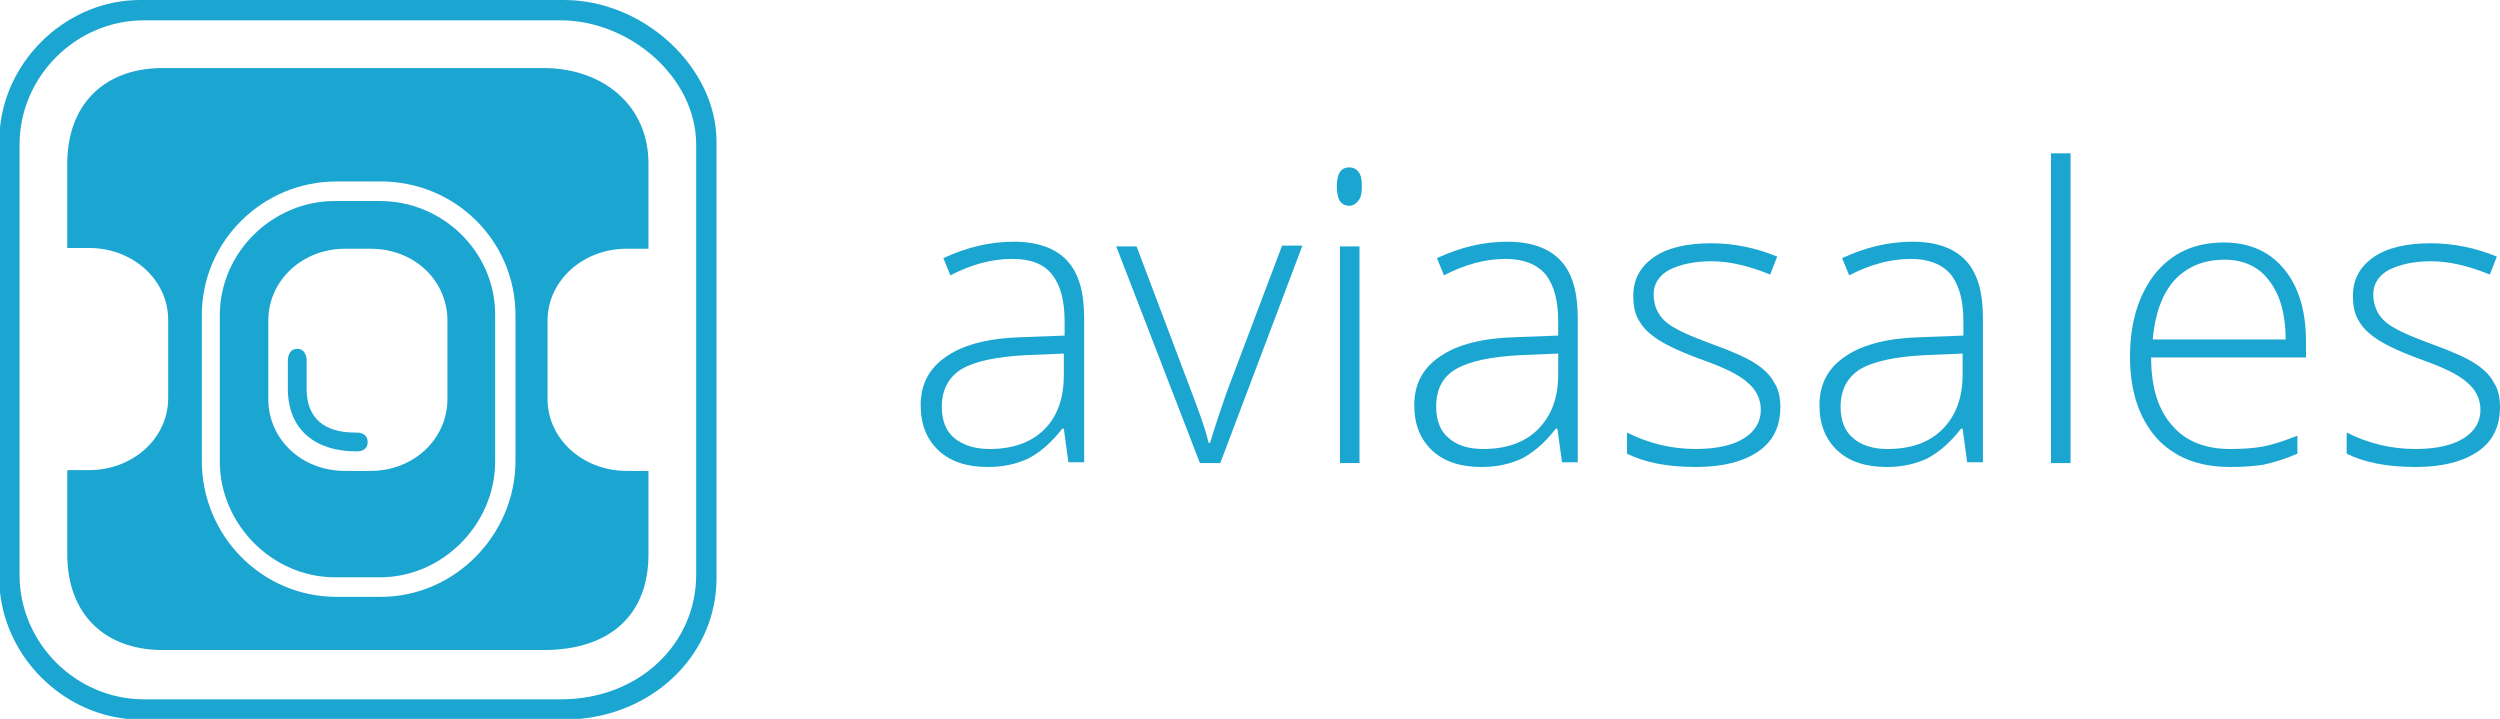 <?xml version="1.0" encoding="UTF-8"?> <!-- Generator: Adobe Illustrator 17.1.0, SVG Export Plug-In . SVG Version: 6.00 Build 0) --> <svg xmlns="http://www.w3.org/2000/svg" xmlns:xlink="http://www.w3.org/1999/xlink" id="Layer_1" x="0px" y="0px" viewBox="0 0 319.6 91.9" xml:space="preserve"> <g> <defs> <rect id="SVGID_1_" y="0" width="319.6" height="91.9"></rect> </defs> <clipPath id="SVGID_2_"> <use xlink:href="#SVGID_1_" overflow="visible"></use> </clipPath> <path clip-path="url(#SVGID_2_)" fill="#1BA6D2" d="M47,56.5c0,1.2-1.2,1.2-1.2,1.2h-0.3c-5.1,0-8.7-2.7-8.7-8V46 c0,0,0-1.4,1.2-1.4c1.2,0,1.2,1.4,1.2,1.4v3.7c0,3.9,2.4,5.6,6.2,5.6h0.3C45.7,55.3,47,55.3,47,56.5 M0,16.3v59.4 C0.9,84.1,7.8,91,16.2,91.9h57.9c9.9-0.9,17.5-8.5,17.5-18V18.1C91.6,8.6,82.3,0,72.1,0H17.9C8.8,0,0.9,7.3,0,16.3 M65.9,58.9 c0,9.5-7.8,17.4-17.2,17.4h-5.7c-9.5,0-17.2-7.8-17.2-17.4V40.3c0-9.5,7.8-17.1,17.2-17.1h5.7c9.5,0,17.2,7.6,17.2,17.1V58.9z M69.5,8.7H20.8c-7.5,0-12.2,4.7-12.2,12.2v10.8h2.8c5.5,0,10.1,4,10.1,9.2v10c0,5.2-4.6,9.2-10.1,9.2H8.6v10.8 c0,7.5,4.7,12.2,12.2,12.2h48.7c8.7,0,13.4-4.7,13.4-12.2V60.2h-2.8c-5.5,0-10.1-4-10.1-9.2V41c0-5.2,4.6-9.2,10.1-9.2h2.8V20.9 C82.9,13.4,77,8.7,69.5,8.7 M57.2,51c0,5.2-4.4,9.2-9.8,9.2h-3.3c-5.5,0-9.8-4-9.8-9.2V41c0-5.2,4.4-9.2,9.8-9.2h3.3 c5.5,0,9.8,4,9.8,9.2V51z M48.6,25.7h-5.8c-8,0-14.7,6.6-14.7,14.6V59c0,8,6.7,14.8,14.7,14.8h5.8c8,0,14.7-6.8,14.7-14.8V40.2 C63.3,32.2,56.6,25.7,48.6,25.7 M89,73.5c0,8.7-7.2,15.9-17.3,15.9H18.4c-8.7,0-15.9-7.2-15.9-15.9v-55c0-8.7,7.2-15.9,15.9-15.9 h53.3C80.4,2.6,89,9.8,89,18.5V73.5z"></path> <path clip-path="url(#SVGID_2_)" fill="#1BA6D2" d="M126.5,57.4c2.9,0,5.3-0.8,7-2.5c1.7-1.7,2.5-4,2.5-7v-2.7l-4.8,0.2 c-3.9,0.2-6.6,0.8-8.3,1.8c-1.6,1-2.5,2.6-2.5,4.8c0,1.7,0.5,3.1,1.6,4C123.1,56.9,124.6,57.4,126.5,57.4 M136.6,59.2l-0.6-4.4 h-0.2c-1.4,1.8-2.8,3-4.3,3.8c-1.5,0.7-3.2,1.1-5.2,1.1c-2.7,0-4.8-0.7-6.3-2.1c-1.5-1.4-2.3-3.3-2.3-5.8c0-2.7,1.1-4.8,3.4-6.3 c2.2-1.5,5.5-2.3,9.7-2.4l5.3-0.2v-1.8c0-2.6-0.5-4.6-1.6-6s-2.8-2-5.1-2c-2.6,0-5.2,0.7-7.9,2.1l-0.9-2.2c3-1.4,6-2.1,9-2.1 c3,0,5.3,0.8,6.8,2.4c1.5,1.6,2.2,4,2.2,7.4v18.4H136.6z"></path> <path clip-path="url(#SVGID_2_)" fill="#1BA6D2" d="M153.4,59.2l-10.7-27.7h2.6l7.1,18.8c0.9,2.4,1.7,4.5,2.1,6.3h0.2 c0.7-2.3,1.4-4.4,2.1-6.4l7.1-18.8h2.6L156,59.2H153.4z"></path> <path clip-path="url(#SVGID_2_)" fill="#1BA6D2" d="M171.3,31.5h2.5v27.7h-2.5V31.5z M170.9,23.8c0-1.6,0.5-2.4,1.6-2.4 c0.5,0,0.9,0.2,1.2,0.6c0.3,0.4,0.4,1,0.4,1.8c0,0.8-0.1,1.4-0.4,1.8c-0.3,0.4-0.7,0.7-1.2,0.7C171.4,26.3,170.9,25.5,170.9,23.8"></path> <path clip-path="url(#SVGID_2_)" fill="#1BA6D2" d="M189.6,57.4c2.9,0,5.3-0.8,7-2.5c1.7-1.7,2.6-4,2.6-7v-2.7l-4.8,0.2 c-3.9,0.2-6.6,0.8-8.3,1.8c-1.7,1-2.5,2.6-2.5,4.8c0,1.7,0.5,3.1,1.6,4C186.2,56.9,187.7,57.4,189.6,57.4 M199.7,59.2l-0.6-4.4 h-0.2c-1.4,1.8-2.8,3-4.3,3.8c-1.5,0.7-3.2,1.1-5.2,1.1c-2.7,0-4.8-0.7-6.3-2.1c-1.5-1.4-2.3-3.3-2.3-5.8c0-2.7,1.1-4.8,3.4-6.3 c2.2-1.5,5.5-2.3,9.7-2.4l5.3-0.2v-1.8c0-2.6-0.5-4.6-1.6-6c-1.1-1.3-2.8-2-5.1-2c-2.6,0-5.2,0.7-7.9,2.1l-0.9-2.2 c3-1.4,6-2.1,9-2.1c3,0,5.3,0.8,6.8,2.4c1.5,1.6,2.2,4,2.2,7.4v18.4H199.7z"></path> <path clip-path="url(#SVGID_2_)" fill="#1BA6D2" d="M227.6,52c0,2.5-0.9,4.4-2.8,5.7c-1.9,1.3-4.5,2-8,2c-3.7,0-6.6-0.6-8.8-1.7 v-2.7c2.8,1.4,5.7,2.1,8.8,2.1c2.7,0,4.8-0.5,6.2-1.4c1.4-0.9,2.1-2.1,2.1-3.6c0-1.4-0.6-2.6-1.7-3.5c-1.1-1-3-1.9-5.5-2.8 c-2.8-1-4.7-1.9-5.8-2.6c-1.1-0.7-2-1.5-2.5-2.4c-0.6-0.9-0.8-2-0.8-3.3c0-2.1,0.9-3.7,2.6-4.9c1.7-1.2,4.2-1.8,7.3-1.8 c3,0,5.8,0.6,8.5,1.7l-0.9,2.3c-2.7-1.1-5.2-1.7-7.5-1.7c-2.2,0-4,0.4-5.4,1.1c-1.3,0.7-2,1.8-2,3.1c0,1.4,0.5,2.6,1.5,3.5 c1,0.9,3,1.8,6,2.9c2.5,0.9,4.3,1.7,5.4,2.4c1.1,0.7,2,1.5,2.5,2.5C227.3,49.6,227.6,50.7,227.6,52"></path> <path clip-path="url(#SVGID_2_)" fill="#1BA6D2" d="M241.3,57.4c2.9,0,5.3-0.8,7-2.5c1.7-1.7,2.6-4,2.6-7v-2.7l-4.8,0.2 c-3.9,0.2-6.6,0.8-8.3,1.8c-1.6,1-2.5,2.6-2.5,4.8c0,1.7,0.5,3.1,1.6,4C237.9,56.9,239.4,57.4,241.3,57.4 M251.5,59.2l-0.6-4.4 h-0.2c-1.4,1.8-2.8,3-4.3,3.8c-1.5,0.7-3.2,1.1-5.2,1.1c-2.7,0-4.8-0.7-6.3-2.1c-1.5-1.4-2.3-3.3-2.3-5.8c0-2.7,1.1-4.8,3.4-6.3 c2.2-1.5,5.5-2.3,9.7-2.4l5.3-0.2v-1.8c0-2.6-0.5-4.6-1.6-6c-1.1-1.3-2.8-2-5.1-2c-2.6,0-5.2,0.7-7.9,2.1l-0.9-2.2 c3-1.4,6-2.1,9-2.1c3,0,5.3,0.8,6.8,2.4c1.5,1.6,2.2,4,2.2,7.4v18.4H251.5z"></path> <rect x="262.2" y="19.6" clip-path="url(#SVGID_2_)" fill="#1BA6D2" width="2.5" height="39.6"></rect> <path clip-path="url(#SVGID_2_)" fill="#1BA6D2" d="M284.4,33.2c-2.7,0-4.8,0.9-6.4,2.6c-1.6,1.8-2.5,4.3-2.8,7.6h17 c0-3.2-0.7-5.7-2.1-7.5C288.8,34.1,286.8,33.2,284.4,33.2 M285.1,59.7c-4,0-7.1-1.2-9.4-3.7c-2.2-2.5-3.4-5.9-3.4-10.4 c0-4.4,1.1-7.9,3.2-10.6c2.2-2.7,5.1-4,8.8-4c3.2,0,5.8,1.1,7.7,3.4c1.9,2.3,2.8,5.4,2.8,9.3v2H275c0,3.8,0.9,6.7,2.7,8.7 c1.7,2,4.2,3,7.4,3c1.6,0,3-0.1,4.1-0.3c1.2-0.2,2.7-0.7,4.5-1.4v2.3c-1.6,0.7-3,1.1-4.3,1.4C288.2,59.6,286.7,59.7,285.1,59.7"></path> <path clip-path="url(#SVGID_2_)" fill="#1BA6D2" d="M319.6,52c0,2.5-0.9,4.4-2.8,5.7c-1.9,1.3-4.5,2-8,2c-3.7,0-6.6-0.6-8.8-1.7 v-2.7c2.8,1.4,5.7,2.1,8.8,2.1c2.7,0,4.8-0.5,6.2-1.4c1.4-0.9,2.1-2.1,2.1-3.6c0-1.4-0.6-2.6-1.7-3.5c-1.1-1-3-1.9-5.5-2.8 c-2.8-1-4.7-1.9-5.8-2.6c-1.1-0.7-2-1.5-2.5-2.4c-0.6-0.9-0.8-2-0.8-3.3c0-2.1,0.9-3.7,2.6-4.9c1.7-1.2,4.2-1.8,7.3-1.8 c3,0,5.8,0.6,8.5,1.7l-0.9,2.3c-2.7-1.1-5.2-1.7-7.5-1.7c-2.2,0-4,0.4-5.4,1.1c-1.3,0.7-2,1.8-2,3.1c0,1.4,0.5,2.6,1.5,3.5 c1,0.9,3,1.8,6,2.9c2.5,0.9,4.3,1.7,5.4,2.4c1.1,0.7,2,1.5,2.5,2.5C319.3,49.6,319.6,50.7,319.6,52"></path> </g> </svg> 